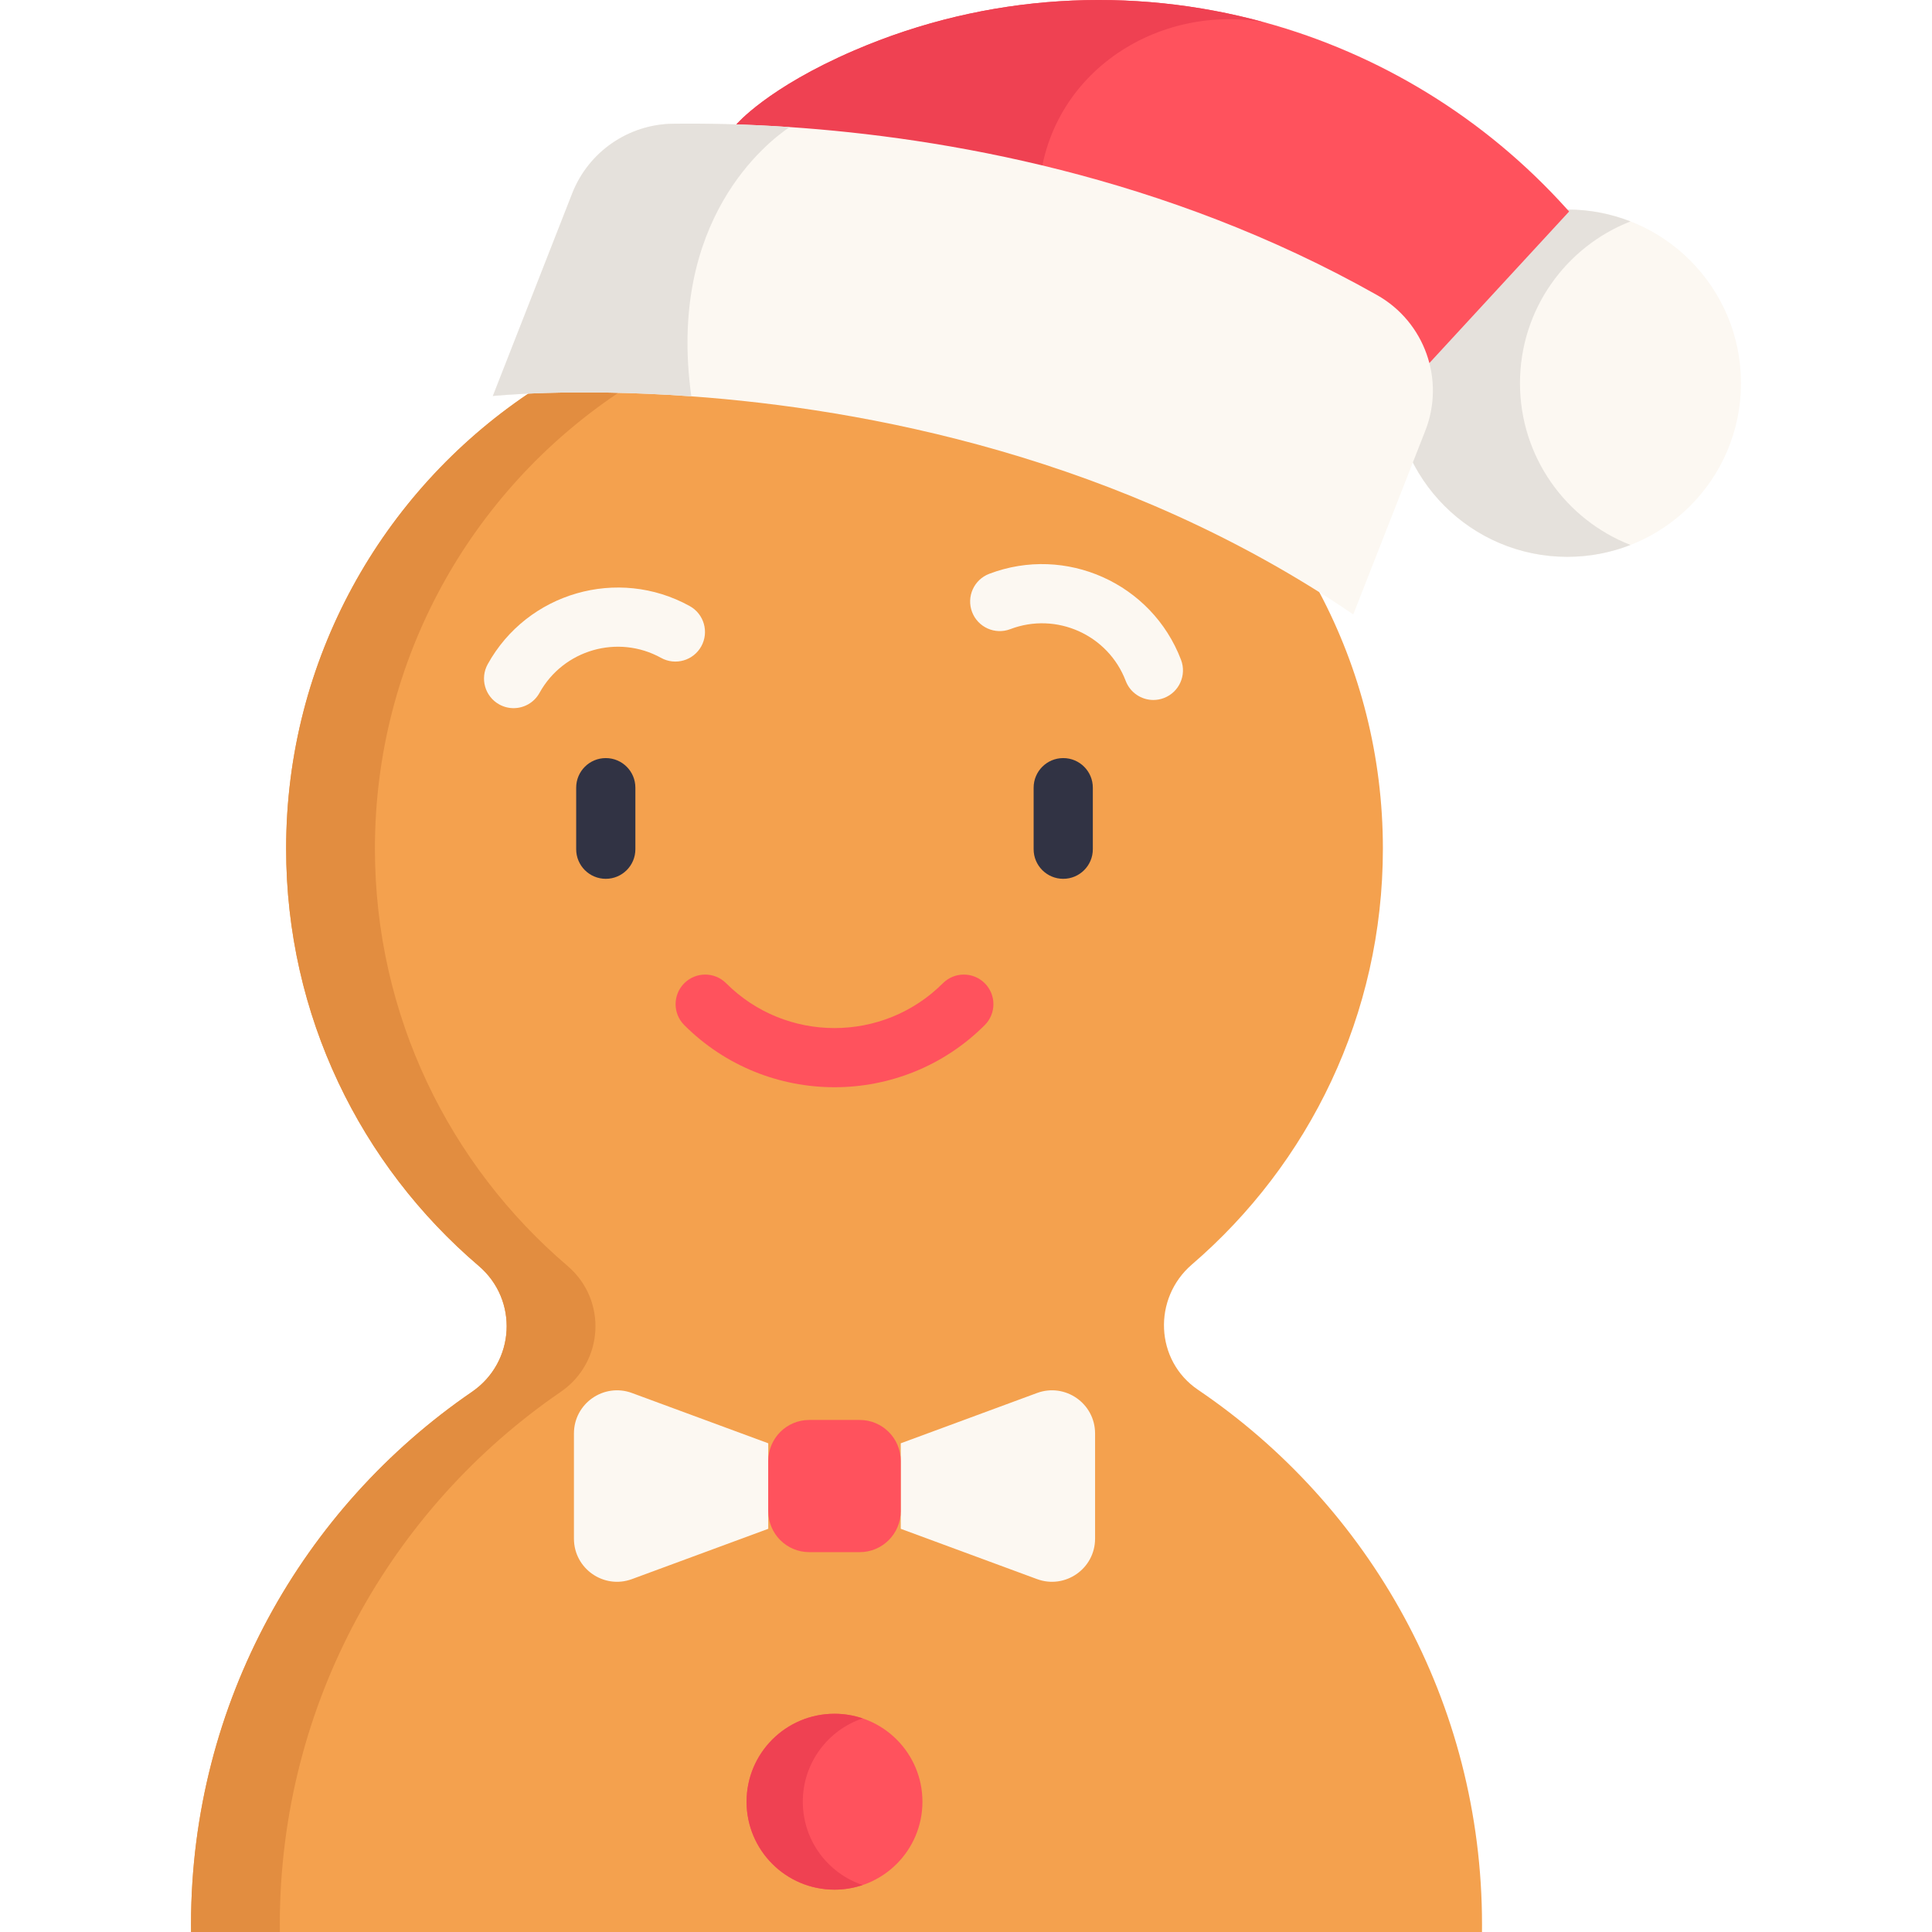 <?xml version="1.0" encoding="iso-8859-1"?>
<!-- Generator: Adobe Illustrator 19.0.0, SVG Export Plug-In . SVG Version: 6.00 Build 0)  -->
<svg version="1.1" id="Capa_1" xmlns="http://www.w3.org/2000/svg" xmlns:xlink="http://www.w3.org/1999/xlink" x="0px" y="0px"
	 viewBox="0 0 512 512" style="enable-background:new 0 0 512 512;" xml:space="preserve">
<path style="fill:#F4A14E;" d="M50.633,512c-0.01-0.753-0.01-1.517-0.01-2.28c0.105-58.496,29.567-110.099,74.445-140.859
	c11.484-7.875,12.383-24.358,1.788-33.395c-31.23-26.649-51.028-66.298-51.028-110.57c0-50.212,25.467-94.484,64.196-120.589
	l37.735-40.705l154.79,29.285l17.09,64.06c10.752,20.28,16.839,43.404,16.839,67.951c0,44.073-19.621,83.555-50.61,110.204
	c-10.438,8.984-9.789,25.478,1.621,33.207c45.412,30.749,75.261,82.75,75.261,141.727c0,0.659,0,1.318-0.01,1.966"/>
<path style="fill:#E28D40;" d="M148.598,368.861c11.484-7.875,12.383-24.358,1.788-33.395
	c-31.23-26.649-51.028-66.298-51.028-110.57c0-50.212,25.467-94.484,64.196-120.589l34.224-36.918l-20.02-3.787l-37.735,40.705
	c-38.729,26.105-64.196,70.377-64.196,120.589c0,44.272,19.798,83.921,51.028,110.57c10.595,9.036,9.695,25.519-1.788,33.395
	c-44.879,30.759-74.341,82.363-74.445,140.859c0,0.763,0,1.527,0.01,2.28h23.531c-0.01-0.753-0.01-1.517-0.01-2.28
	C74.257,451.224,103.719,399.621,148.598,368.861z"/>
<circle style="fill:#FCF8F2;" cx="415.36" cy="101.544" r="46.019"/>
<path style="fill:#E5E1DC;" d="M402.811,101.546c0-19.51,12.147-36.171,29.285-42.867c-5.188-2.027-10.828-3.151-16.734-3.151
	c-25.416,0-46.019,20.603-46.019,46.019s20.603,46.019,46.019,46.019c5.906,0,11.546-1.124,16.734-3.151
	C414.957,137.717,402.811,121.056,402.811,101.546z"/>
<path style="fill:#FF525D;" d="M415.832,56.051l-37.034,40.162l-105.926-36.48l-77.719-26.764c0,0,8.158-9.685,31.314-19.642
	c35.152-15.113,73.4-17.069,108.635-7.405c0.01,0,0.01,0,0.021,0c30.257,8.294,58.297,25.164,80.24,49.606L415.832,56.051z"/>
<path style="fill:#EF4152;" d="M335.101,5.922c-29.63-5.292-59.866,15.144-59.866,48.037c0,2.51-0.826,4.414-2.364,5.773
	l-77.719-26.764c0,0,8.158-9.685,31.314-19.642C261.617-1.786,299.865-3.742,335.101,5.922z"/>
<path style="fill:#FCF8F2;" d="M377.73,114.118l-19.098,48.717c-61.477-41.887-129.751-54.501-175.425-57.806
	c-31.774-2.29-52.608-0.084-52.608-0.084l21.043-53.706c4.319-11.013,14.883-18.303,26.712-18.449
	c8.242-0.105,18.732,0.063,30.916,0.889c40.444,2.74,99.41,12.77,155.668,44.523C377.553,85.314,383.012,100.636,377.73,114.118z"/>
<path style="fill:#E5E1DC;" d="M183.208,105.029c-31.774-2.29-52.608-0.084-52.608-0.084l21.043-53.706
	c4.319-11.013,14.883-18.303,26.712-18.449c8.242-0.105,18.732,0.063,30.916,0.889C203.404,37.601,176.692,58.257,183.208,105.029z"
	/>
<g>
	<path style="fill:#FCF8F2;" d="M305.657,185.503c-3.16,0-6.139-1.924-7.332-5.055c-4.652-12.216-18.376-18.369-30.591-13.717
		c-4.043,1.542-8.579-0.489-10.122-4.539c-1.543-4.049,0.491-8.58,4.539-10.122c20.293-7.728,43.103,2.494,50.834,22.794
		c1.543,4.049-0.491,8.58-4.539,10.122C307.529,185.336,306.585,185.503,305.657,185.503z"/>
	<path style="fill:#FCF8F2;" d="M136.103,187.669c-1.284,0-2.585-0.316-3.788-0.981c-3.791-2.096-5.165-6.869-3.07-10.661
		c10.51-19.009,34.529-25.924,53.536-15.414c3.791,2.096,5.165,6.868,3.07,10.66s-6.867,5.166-10.66,3.07
		c-11.44-6.324-25.893-2.164-32.217,9.276C141.545,186.208,138.865,187.669,136.103,187.669z"/>
</g>
<g>
	<path style="fill:#313344;" d="M160.538,232.895c-4.333,0-7.844-3.512-7.844-7.844v-16.307c0-4.332,3.511-7.844,7.844-7.844
		s7.844,3.512,7.844,7.844v16.307C168.382,229.382,164.87,232.895,160.538,232.895z"/>
	<path style="fill:#313344;" d="M281.767,232.895c-4.333,0-7.844-3.512-7.844-7.844v-16.307c0-4.332,3.511-7.844,7.844-7.844
		s7.844,3.512,7.844,7.844v16.307C289.611,229.382,286.099,232.895,281.767,232.895z"/>
</g>
<g>
	<path style="fill:#FF525D;" d="M221.152,288.128c-14.419,0-28.838-5.489-39.815-16.466c-3.063-3.063-3.063-8.029,0-11.093
		c3.064-3.063,8.03-3.063,11.094,0c15.838,15.838,41.606,15.838,57.444,0c3.064-3.063,8.03-3.063,11.094,0
		c3.063,3.063,3.063,8.029,0,11.093C249.99,282.639,235.572,288.128,221.152,288.128z"/>
	<circle style="fill:#FF525D;" cx="221.151" cy="477.474" r="23.305"/>
</g>
<path style="fill:#EF4152;" d="M212.75,477.471c0-10.264,6.638-18.972,15.853-22.082c-2.341-0.79-4.844-1.225-7.452-1.225
	c-12.872,0-23.305,10.435-23.305,23.305c0,12.872,10.435,23.306,23.305,23.306c2.607,0,5.111-0.434,7.452-1.225
	C219.389,496.444,212.75,487.736,212.75,477.471z"/>
<g>
	<path style="fill:#FCF8F2;" d="M203.596,405.149l-36.115,13.327c-7.46,2.753-15.382-2.767-15.382-10.719V379.88
		c0-7.952,7.921-13.473,15.382-10.719l36.115,13.327L203.596,405.149L203.596,405.149z"/>
	<path style="fill:#FCF8F2;" d="M238.709,405.149l36.115,13.327c7.46,2.753,15.382-2.767,15.382-10.719V379.88
		c0-7.952-7.921-13.473-15.382-10.719l-36.115,13.327V405.149z"/>
</g>
<path style="fill:#FF525D;" d="M227.837,376.302h-13.368c-6.004,0-10.872,4.867-10.872,10.872v13.289
	c0,6.004,4.868,10.872,10.872,10.872h13.368c6.004,0,10.872-4.867,10.872-10.872v-13.289
	C238.709,381.169,233.841,376.302,227.837,376.302z"/>
<g>
</g>
<g>
</g>
<g>
</g>
<g>
</g>
<g>
</g>
<g>
</g>
<g>
</g>
<g>
</g>
<g>
</g>
<g>
</g>
<g>
</g>
<g>
</g>
<g>
</g>
<g>
</g>
<g>
</g>
</svg>
